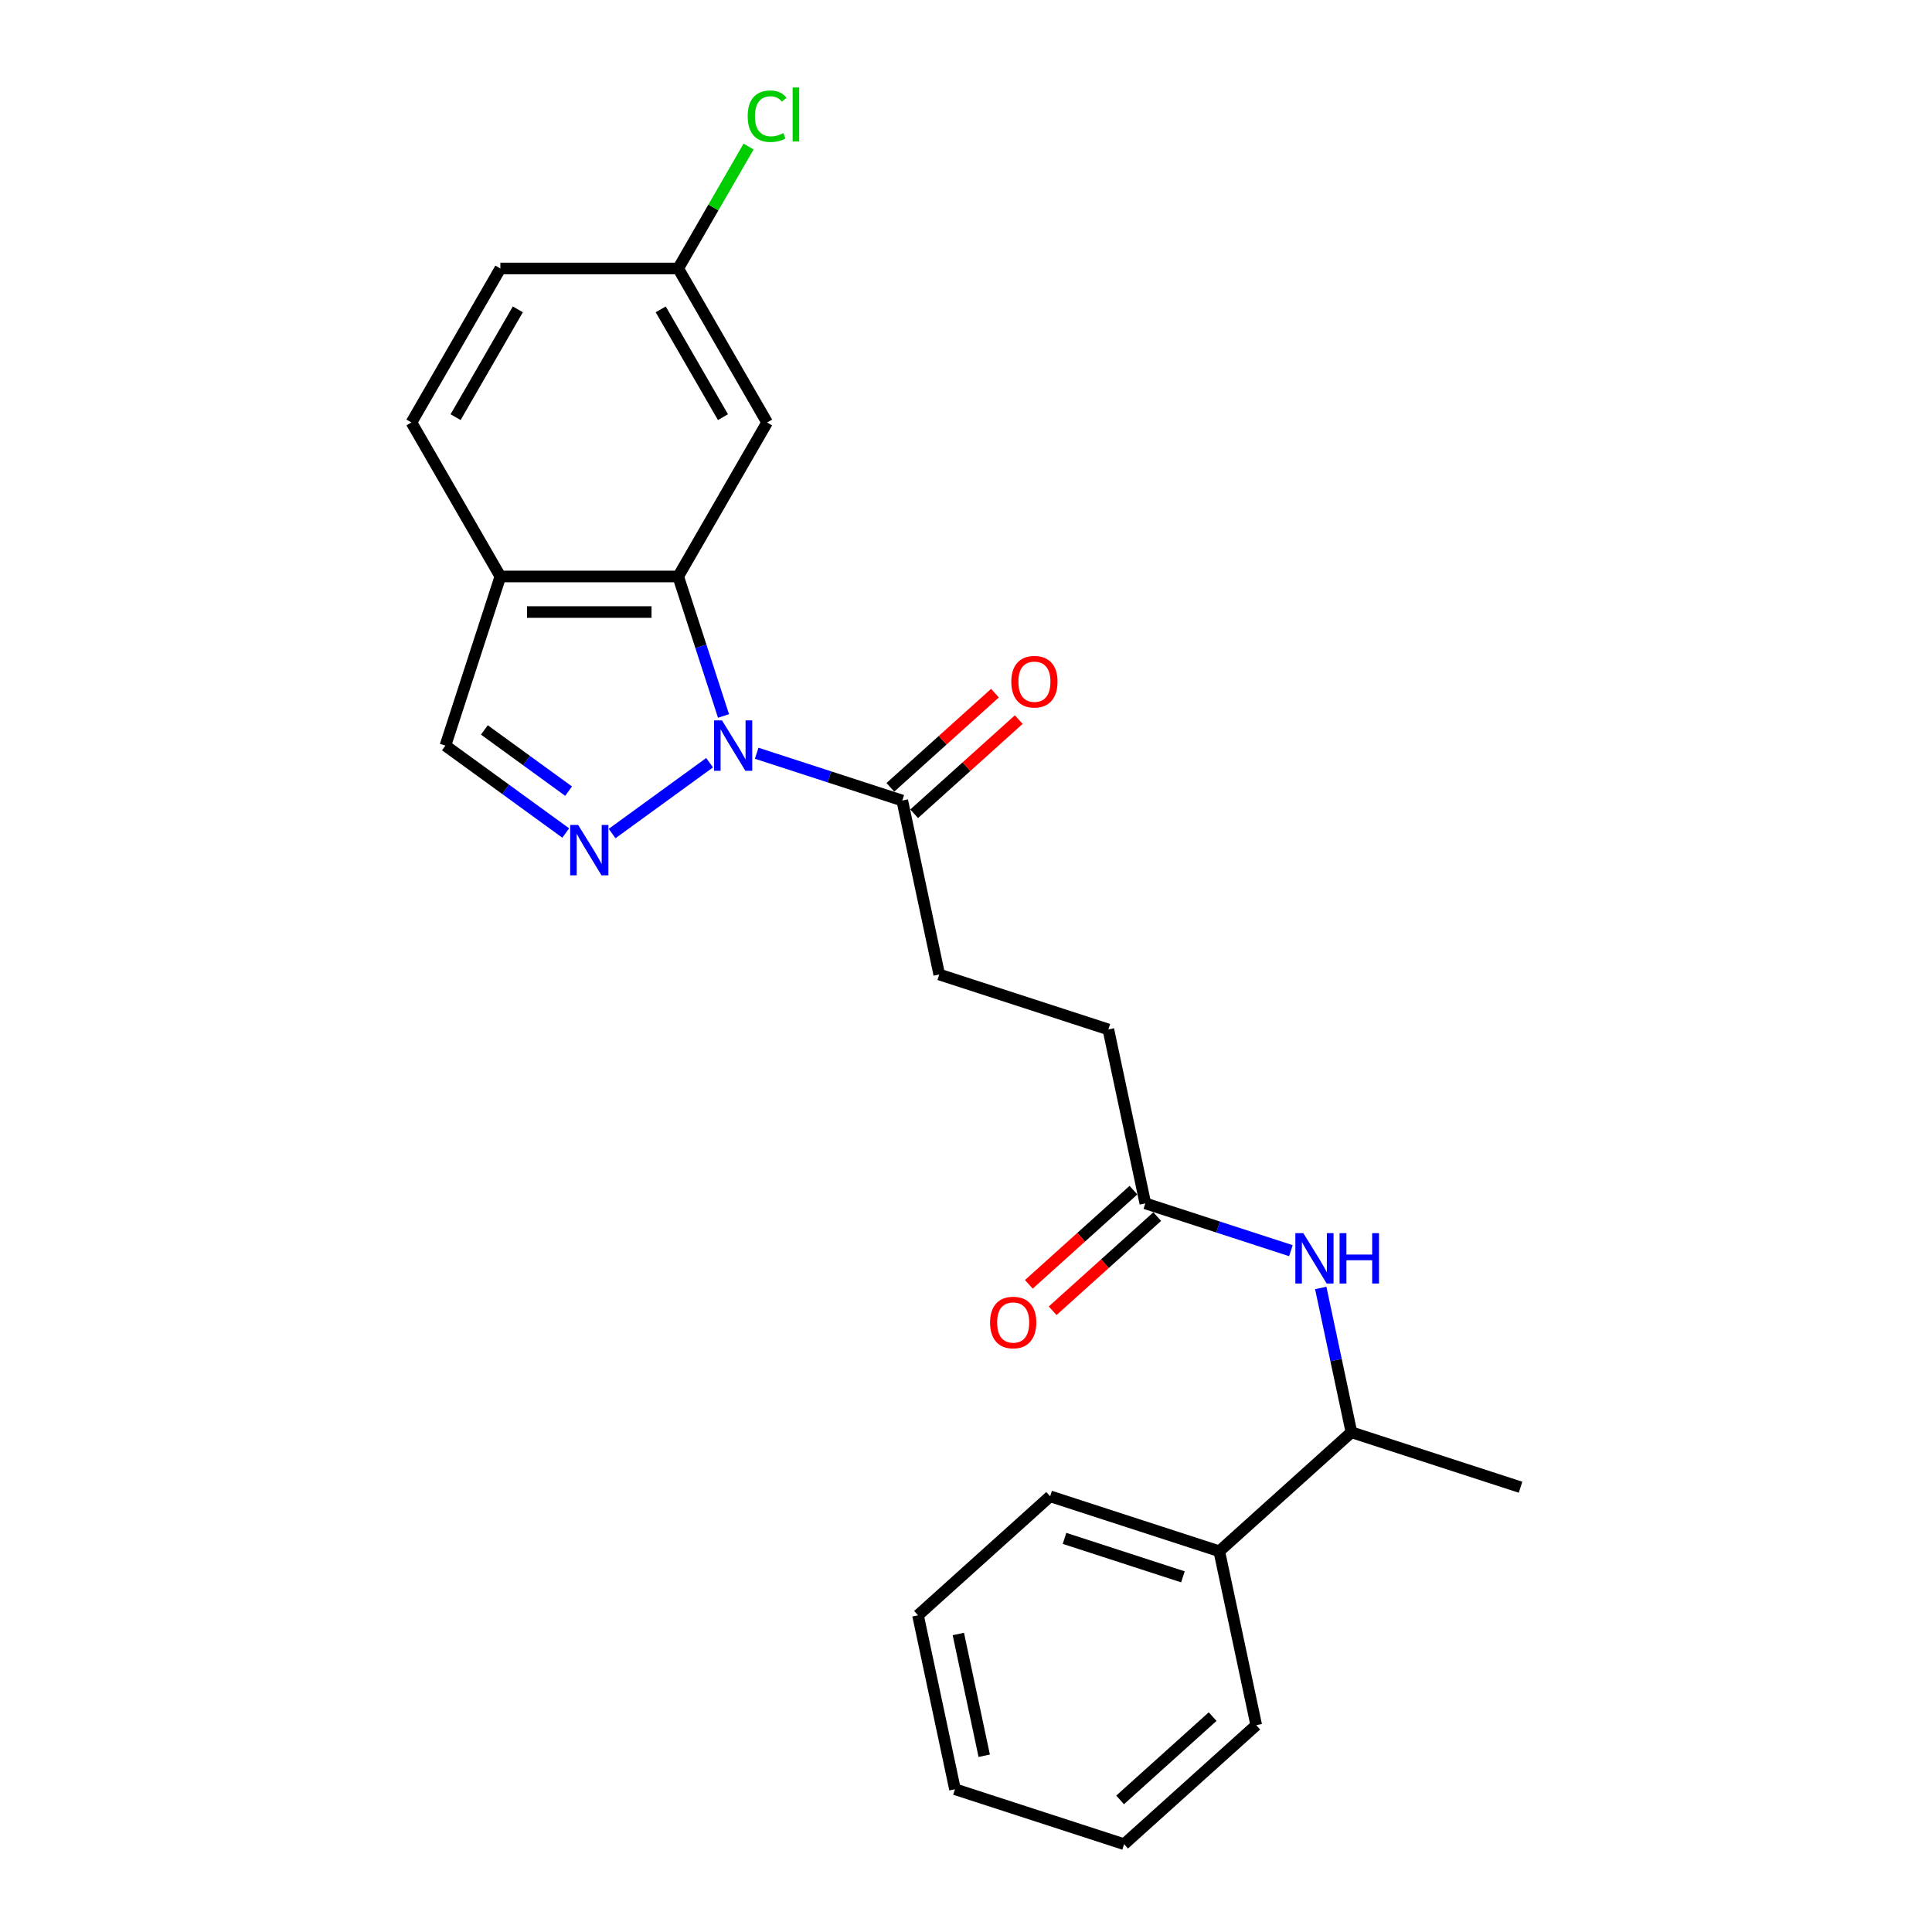 <?xml version='1.0' encoding='iso-8859-1'?>
<svg version='1.1' baseProfile='full'
              xmlns='http://www.w3.org/2000/svg'
                      xmlns:rdkit='http://www.rdkit.org/xml'
                      xmlns:xlink='http://www.w3.org/1999/xlink'
                  xml:space='preserve'
width='1000px' height='1000px' viewBox='0 0 1000 1000'>
<!-- END OF HEADER -->
<rect style='opacity:1.0;fill:#FFFFFF;stroke:none' width='1000' height='1000' x='0' y='0'> </rect>
<path class='bond-0' d='M 367.287,394.774 L 316.82,431.441' style='fill:none;fill-rule:evenodd;stroke:#0000FF;stroke-width:6px;stroke-linecap:butt;stroke-linejoin:miter;stroke-opacity:1' />
<path class='bond-1' d='M 374.491,370.586 L 362.761,334.484' style='fill:none;fill-rule:evenodd;stroke:#0000FF;stroke-width:6px;stroke-linecap:butt;stroke-linejoin:miter;stroke-opacity:1' />
<path class='bond-1' d='M 362.761,334.484 L 351.031,298.383' style='fill:none;fill-rule:evenodd;stroke:#000000;stroke-width:6px;stroke-linecap:butt;stroke-linejoin:miter;stroke-opacity:1' />
<path class='bond-2' d='M 391.66,389.88 L 429.335,402.121' style='fill:none;fill-rule:evenodd;stroke:#0000FF;stroke-width:6px;stroke-linecap:butt;stroke-linejoin:miter;stroke-opacity:1' />
<path class='bond-2' d='M 429.335,402.121 L 467.011,414.363' style='fill:none;fill-rule:evenodd;stroke:#000000;stroke-width:6px;stroke-linecap:butt;stroke-linejoin:miter;stroke-opacity:1' />
<path class='bond-4' d='M 292.824,431.167 L 261.686,408.544' style='fill:none;fill-rule:evenodd;stroke:#0000FF;stroke-width:6px;stroke-linecap:butt;stroke-linejoin:miter;stroke-opacity:1' />
<path class='bond-4' d='M 261.686,408.544 L 230.547,385.92' style='fill:none;fill-rule:evenodd;stroke:#000000;stroke-width:6px;stroke-linecap:butt;stroke-linejoin:miter;stroke-opacity:1' />
<path class='bond-4' d='M 294.303,409.487 L 272.506,393.651' style='fill:none;fill-rule:evenodd;stroke:#0000FF;stroke-width:6px;stroke-linecap:butt;stroke-linejoin:miter;stroke-opacity:1' />
<path class='bond-4' d='M 272.506,393.651 L 250.709,377.814' style='fill:none;fill-rule:evenodd;stroke:#000000;stroke-width:6px;stroke-linecap:butt;stroke-linejoin:miter;stroke-opacity:1' />
<path class='bond-3' d='M 351.031,298.383 L 258.989,298.383' style='fill:none;fill-rule:evenodd;stroke:#000000;stroke-width:6px;stroke-linecap:butt;stroke-linejoin:miter;stroke-opacity:1' />
<path class='bond-3' d='M 337.225,316.791 L 272.796,316.791' style='fill:none;fill-rule:evenodd;stroke:#000000;stroke-width:6px;stroke-linecap:butt;stroke-linejoin:miter;stroke-opacity:1' />
<path class='bond-6' d='M 351.031,298.383 L 397.052,218.673' style='fill:none;fill-rule:evenodd;stroke:#000000;stroke-width:6px;stroke-linecap:butt;stroke-linejoin:miter;stroke-opacity:1' />
<path class='bond-9' d='M 473.17,421.203 L 500.237,396.831' style='fill:none;fill-rule:evenodd;stroke:#000000;stroke-width:6px;stroke-linecap:butt;stroke-linejoin:miter;stroke-opacity:1' />
<path class='bond-9' d='M 500.237,396.831 L 527.304,372.46' style='fill:none;fill-rule:evenodd;stroke:#FF0000;stroke-width:6px;stroke-linecap:butt;stroke-linejoin:miter;stroke-opacity:1' />
<path class='bond-9' d='M 460.852,407.522 L 487.919,383.151' style='fill:none;fill-rule:evenodd;stroke:#000000;stroke-width:6px;stroke-linecap:butt;stroke-linejoin:miter;stroke-opacity:1' />
<path class='bond-9' d='M 487.919,383.151 L 514.986,358.78' style='fill:none;fill-rule:evenodd;stroke:#FF0000;stroke-width:6px;stroke-linecap:butt;stroke-linejoin:miter;stroke-opacity:1' />
<path class='bond-10' d='M 467.011,414.363 L 486.147,504.393' style='fill:none;fill-rule:evenodd;stroke:#000000;stroke-width:6px;stroke-linecap:butt;stroke-linejoin:miter;stroke-opacity:1' />
<path class='bond-12' d='M 258.989,298.383 L 212.969,218.673' style='fill:none;fill-rule:evenodd;stroke:#000000;stroke-width:6px;stroke-linecap:butt;stroke-linejoin:miter;stroke-opacity:1' />
<path class='bond-24' d='M 258.989,298.383 L 230.547,385.92' style='fill:none;fill-rule:evenodd;stroke:#000000;stroke-width:6px;stroke-linecap:butt;stroke-linejoin:miter;stroke-opacity:1' />
<path class='bond-5' d='M 668.172,647.349 L 630.496,635.107' style='fill:none;fill-rule:evenodd;stroke:#0000FF;stroke-width:6px;stroke-linecap:butt;stroke-linejoin:miter;stroke-opacity:1' />
<path class='bond-5' d='M 630.496,635.107 L 592.821,622.866' style='fill:none;fill-rule:evenodd;stroke:#000000;stroke-width:6px;stroke-linecap:butt;stroke-linejoin:miter;stroke-opacity:1' />
<path class='bond-8' d='M 683.617,666.643 L 691.556,703.991' style='fill:none;fill-rule:evenodd;stroke:#0000FF;stroke-width:6px;stroke-linecap:butt;stroke-linejoin:miter;stroke-opacity:1' />
<path class='bond-8' d='M 691.556,703.991 L 699.494,741.339' style='fill:none;fill-rule:evenodd;stroke:#000000;stroke-width:6px;stroke-linecap:butt;stroke-linejoin:miter;stroke-opacity:1' />
<path class='bond-14' d='M 397.052,218.673 L 351.031,138.962' style='fill:none;fill-rule:evenodd;stroke:#000000;stroke-width:6px;stroke-linecap:butt;stroke-linejoin:miter;stroke-opacity:1' />
<path class='bond-14' d='M 374.207,215.92 L 341.992,160.123' style='fill:none;fill-rule:evenodd;stroke:#000000;stroke-width:6px;stroke-linecap:butt;stroke-linejoin:miter;stroke-opacity:1' />
<path class='bond-7' d='M 592.821,622.866 L 573.684,532.836' style='fill:none;fill-rule:evenodd;stroke:#000000;stroke-width:6px;stroke-linecap:butt;stroke-linejoin:miter;stroke-opacity:1' />
<path class='bond-11' d='M 586.662,616.026 L 559.595,640.397' style='fill:none;fill-rule:evenodd;stroke:#000000;stroke-width:6px;stroke-linecap:butt;stroke-linejoin:miter;stroke-opacity:1' />
<path class='bond-11' d='M 559.595,640.397 L 532.528,664.768' style='fill:none;fill-rule:evenodd;stroke:#FF0000;stroke-width:6px;stroke-linecap:butt;stroke-linejoin:miter;stroke-opacity:1' />
<path class='bond-11' d='M 598.98,629.706 L 571.913,654.077' style='fill:none;fill-rule:evenodd;stroke:#000000;stroke-width:6px;stroke-linecap:butt;stroke-linejoin:miter;stroke-opacity:1' />
<path class='bond-11' d='M 571.913,654.077 L 544.846,678.448' style='fill:none;fill-rule:evenodd;stroke:#FF0000;stroke-width:6px;stroke-linecap:butt;stroke-linejoin:miter;stroke-opacity:1' />
<path class='bond-13' d='M 699.494,741.339 L 631.094,802.927' style='fill:none;fill-rule:evenodd;stroke:#000000;stroke-width:6px;stroke-linecap:butt;stroke-linejoin:miter;stroke-opacity:1' />
<path class='bond-18' d='M 699.494,741.339 L 787.031,769.781' style='fill:none;fill-rule:evenodd;stroke:#000000;stroke-width:6px;stroke-linecap:butt;stroke-linejoin:miter;stroke-opacity:1' />
<path class='bond-15' d='M 486.147,504.393 L 573.684,532.836' style='fill:none;fill-rule:evenodd;stroke:#000000;stroke-width:6px;stroke-linecap:butt;stroke-linejoin:miter;stroke-opacity:1' />
<path class='bond-25' d='M 212.969,218.673 L 258.989,138.962' style='fill:none;fill-rule:evenodd;stroke:#000000;stroke-width:6px;stroke-linecap:butt;stroke-linejoin:miter;stroke-opacity:1' />
<path class='bond-25' d='M 235.814,215.92 L 268.028,160.123' style='fill:none;fill-rule:evenodd;stroke:#000000;stroke-width:6px;stroke-linecap:butt;stroke-linejoin:miter;stroke-opacity:1' />
<path class='bond-19' d='M 631.094,802.927 L 543.557,774.484' style='fill:none;fill-rule:evenodd;stroke:#000000;stroke-width:6px;stroke-linecap:butt;stroke-linejoin:miter;stroke-opacity:1' />
<path class='bond-19' d='M 612.275,816.168 L 550.999,796.258' style='fill:none;fill-rule:evenodd;stroke:#000000;stroke-width:6px;stroke-linecap:butt;stroke-linejoin:miter;stroke-opacity:1' />
<path class='bond-20' d='M 631.094,802.927 L 650.231,892.957' style='fill:none;fill-rule:evenodd;stroke:#000000;stroke-width:6px;stroke-linecap:butt;stroke-linejoin:miter;stroke-opacity:1' />
<path class='bond-16' d='M 351.031,138.962 L 258.989,138.962' style='fill:none;fill-rule:evenodd;stroke:#000000;stroke-width:6px;stroke-linecap:butt;stroke-linejoin:miter;stroke-opacity:1' />
<path class='bond-17' d='M 351.031,138.962 L 369.249,107.409' style='fill:none;fill-rule:evenodd;stroke:#000000;stroke-width:6px;stroke-linecap:butt;stroke-linejoin:miter;stroke-opacity:1' />
<path class='bond-17' d='M 369.249,107.409 L 387.466,75.856' style='fill:none;fill-rule:evenodd;stroke:#00CC00;stroke-width:6px;stroke-linecap:butt;stroke-linejoin:miter;stroke-opacity:1' />
<path class='bond-22' d='M 543.557,774.484 L 475.157,836.072' style='fill:none;fill-rule:evenodd;stroke:#000000;stroke-width:6px;stroke-linecap:butt;stroke-linejoin:miter;stroke-opacity:1' />
<path class='bond-21' d='M 650.231,892.957 L 581.83,954.545' style='fill:none;fill-rule:evenodd;stroke:#000000;stroke-width:6px;stroke-linecap:butt;stroke-linejoin:miter;stroke-opacity:1' />
<path class='bond-21' d='M 627.653,888.516 L 579.773,931.627' style='fill:none;fill-rule:evenodd;stroke:#000000;stroke-width:6px;stroke-linecap:butt;stroke-linejoin:miter;stroke-opacity:1' />
<path class='bond-23' d='M 581.83,954.545 L 494.293,926.103' style='fill:none;fill-rule:evenodd;stroke:#000000;stroke-width:6px;stroke-linecap:butt;stroke-linejoin:miter;stroke-opacity:1' />
<path class='bond-26' d='M 475.157,836.072 L 494.293,926.103' style='fill:none;fill-rule:evenodd;stroke:#000000;stroke-width:6px;stroke-linecap:butt;stroke-linejoin:miter;stroke-opacity:1' />
<path class='bond-26' d='M 496.033,845.75 L 509.429,908.771' style='fill:none;fill-rule:evenodd;stroke:#000000;stroke-width:6px;stroke-linecap:butt;stroke-linejoin:miter;stroke-opacity:1' />
<path  class='atom-0' d='M 373.712 372.887
L 382.253 386.693
Q 383.1 388.055, 384.462 390.522
Q 385.825 392.989, 385.898 393.136
L 385.898 372.887
L 389.359 372.887
L 389.359 398.953
L 385.788 398.953
L 376.621 383.858
Q 375.553 382.091, 374.412 380.066
Q 373.307 378.041, 372.976 377.415
L 372.976 398.953
L 369.589 398.953
L 369.589 372.887
L 373.712 372.887
' fill='#0000FF'/>
<path  class='atom-1' d='M 299.249 426.988
L 307.79 440.794
Q 308.637 442.156, 309.999 444.623
Q 311.361 447.09, 311.435 447.237
L 311.435 426.988
L 314.896 426.988
L 314.896 453.054
L 311.324 453.054
L 302.157 437.959
Q 301.089 436.192, 299.948 434.167
Q 298.844 432.142, 298.512 431.516
L 298.512 453.054
L 295.125 453.054
L 295.125 426.988
L 299.249 426.988
' fill='#0000FF'/>
<path  class='atom-6' d='M 674.596 638.275
L 683.138 652.082
Q 683.984 653.444, 685.347 655.911
Q 686.709 658.377, 686.782 658.525
L 686.782 638.275
L 690.243 638.275
L 690.243 664.342
L 686.672 664.342
L 677.505 649.247
Q 676.437 647.48, 675.296 645.455
Q 674.191 643.43, 673.86 642.804
L 673.86 664.342
L 670.473 664.342
L 670.473 638.275
L 674.596 638.275
' fill='#0000FF'/>
<path  class='atom-6' d='M 693.373 638.275
L 696.907 638.275
L 696.907 649.357
L 710.235 649.357
L 710.235 638.275
L 713.769 638.275
L 713.769 664.342
L 710.235 664.342
L 710.235 652.303
L 696.907 652.303
L 696.907 664.342
L 693.373 664.342
L 693.373 638.275
' fill='#0000FF'/>
<path  class='atom-10' d='M 523.446 352.848
Q 523.446 346.589, 526.538 343.092
Q 529.631 339.594, 535.411 339.594
Q 541.191 339.594, 544.284 343.092
Q 547.377 346.589, 547.377 352.848
Q 547.377 359.181, 544.247 362.789
Q 541.118 366.36, 535.411 366.36
Q 529.668 366.36, 526.538 362.789
Q 523.446 359.217, 523.446 352.848
M 535.411 363.415
Q 539.387 363.415, 541.523 360.764
Q 543.695 358.076, 543.695 352.848
Q 543.695 347.731, 541.523 345.153
Q 539.387 342.539, 535.411 342.539
Q 531.435 342.539, 529.263 345.117
Q 527.127 347.694, 527.127 352.848
Q 527.127 358.113, 529.263 360.764
Q 531.435 363.415, 535.411 363.415
' fill='#FF0000'/>
<path  class='atom-12' d='M 512.455 684.528
Q 512.455 678.269, 515.548 674.771
Q 518.64 671.274, 524.42 671.274
Q 530.201 671.274, 533.293 674.771
Q 536.386 678.269, 536.386 684.528
Q 536.386 690.86, 533.257 694.468
Q 530.127 698.039, 524.42 698.039
Q 518.677 698.039, 515.548 694.468
Q 512.455 690.897, 512.455 684.528
M 524.42 695.094
Q 528.397 695.094, 530.532 692.443
Q 532.704 689.756, 532.704 684.528
Q 532.704 679.41, 530.532 676.833
Q 528.397 674.219, 524.42 674.219
Q 520.444 674.219, 518.272 676.796
Q 516.137 679.373, 516.137 684.528
Q 516.137 689.792, 518.272 692.443
Q 520.444 695.094, 524.42 695.094
' fill='#FF0000'/>
<path  class='atom-18' d='M 387.001 60.153
Q 387.001 53.674, 390.02 50.286
Q 393.076 46.863, 398.856 46.863
Q 404.231 46.863, 407.103 50.655
L 404.673 52.643
Q 402.575 49.882, 398.856 49.882
Q 394.917 49.882, 392.818 52.532
Q 390.757 55.146, 390.757 60.153
Q 390.757 65.308, 392.892 67.959
Q 395.064 70.609, 399.261 70.609
Q 402.133 70.609, 405.483 68.879
L 406.514 71.64
Q 405.152 72.524, 403.09 73.039
Q 401.028 73.555, 398.746 73.555
Q 393.076 73.555, 390.02 70.094
Q 387.001 66.633, 387.001 60.153
' fill='#00CC00'/>
<path  class='atom-18' d='M 410.269 45.279
L 413.657 45.279
L 413.657 73.223
L 410.269 73.223
L 410.269 45.279
' fill='#00CC00'/>
</svg>
